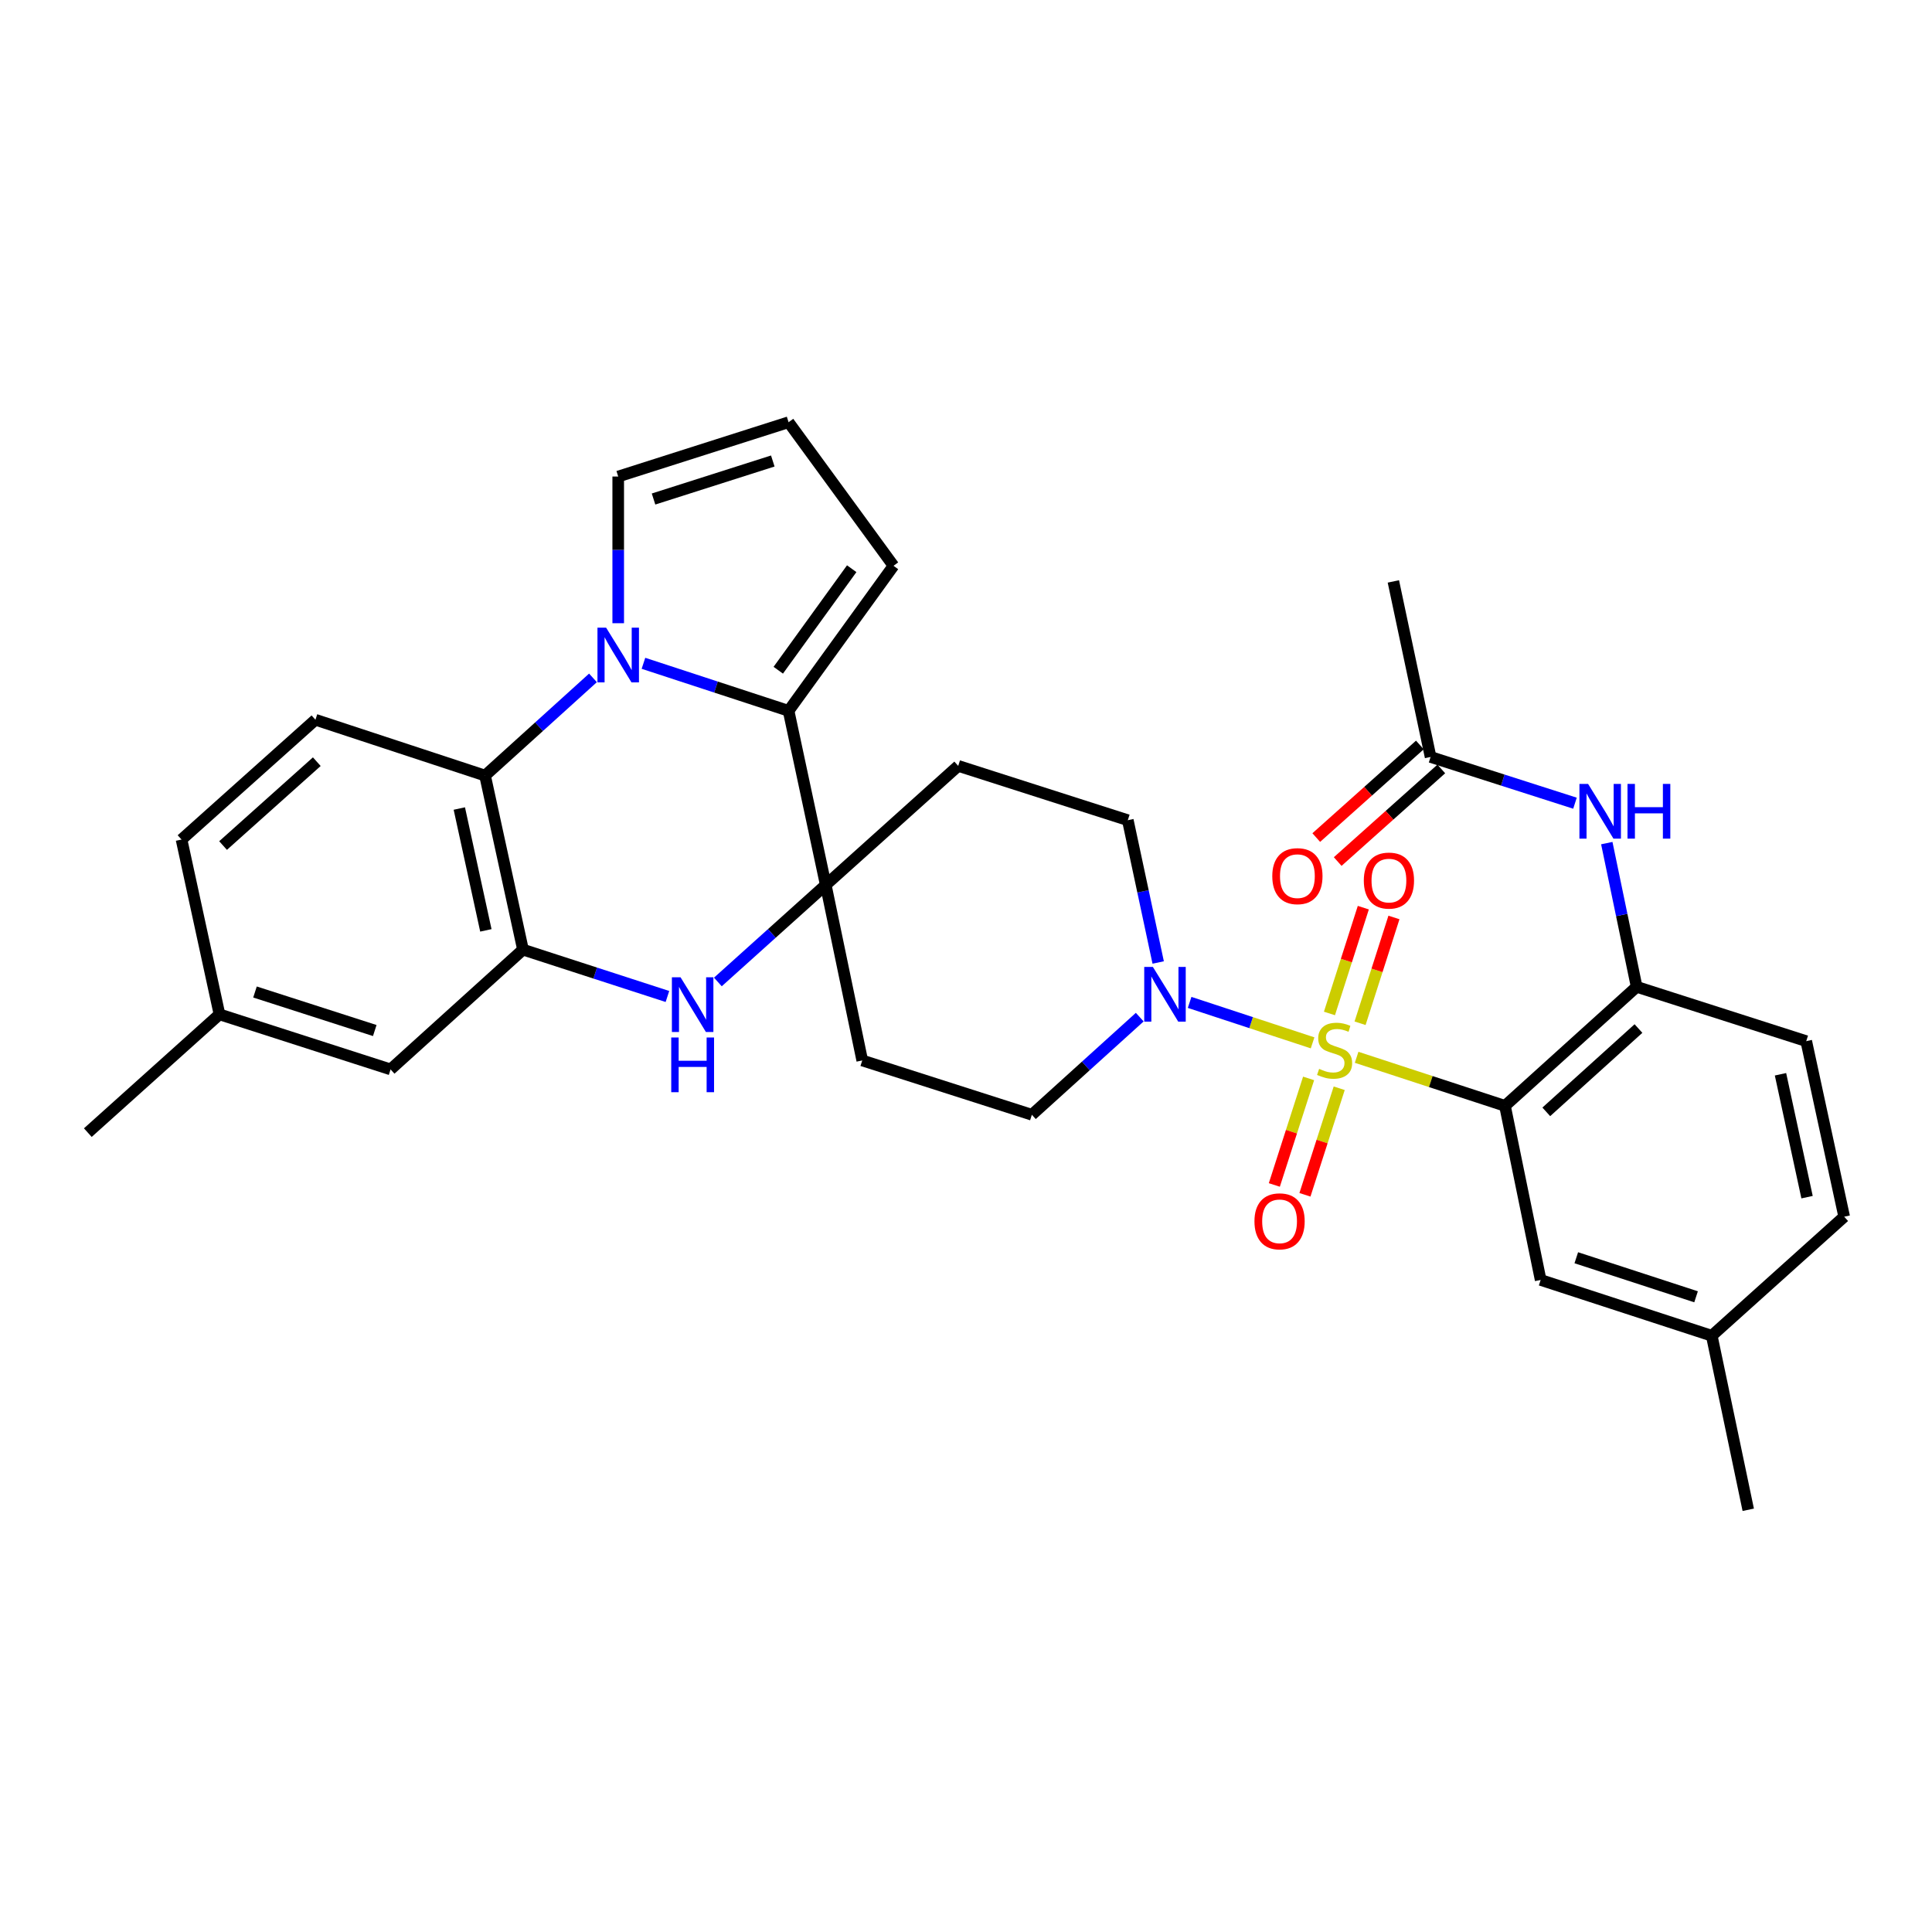 <?xml version='1.0' encoding='iso-8859-1'?>
<svg version='1.1' baseProfile='full'
              xmlns='http://www.w3.org/2000/svg'
                      xmlns:rdkit='http://www.rdkit.org/xml'
                      xmlns:xlink='http://www.w3.org/1999/xlink'
                  xml:space='preserve'
width='1000px' height='1000px' viewBox='0 0 1000 1000'>
<!-- END OF HEADER -->
<rect style='opacity:1.0;fill:#FFFFFF;stroke:none' width='1000' height='1000' x='0' y='0'> </rect>
<path class='bond-0' d='M 702.184,547.256 L 740.578,559.821' style='fill:none;fill-rule:evenodd;stroke:#CCCC00;stroke-width:6px;stroke-linecap:butt;stroke-linejoin:miter;stroke-opacity:1' />
<path class='bond-0' d='M 740.578,559.821 L 778.973,572.386' style='fill:none;fill-rule:evenodd;stroke:#000000;stroke-width:6px;stroke-linecap:butt;stroke-linejoin:miter;stroke-opacity:1' />
<path class='bond-5' d='M 679.394,539.779 L 647.569,529.31' style='fill:none;fill-rule:evenodd;stroke:#CCCC00;stroke-width:6px;stroke-linecap:butt;stroke-linejoin:miter;stroke-opacity:1' />
<path class='bond-5' d='M 647.569,529.31 L 615.744,518.842' style='fill:none;fill-rule:evenodd;stroke:#0000FF;stroke-width:6px;stroke-linecap:butt;stroke-linejoin:miter;stroke-opacity:1' />
<path class='bond-10' d='M 703.969,529.638 L 712.737,502.259' style='fill:none;fill-rule:evenodd;stroke:#CCCC00;stroke-width:6px;stroke-linecap:butt;stroke-linejoin:miter;stroke-opacity:1' />
<path class='bond-10' d='M 712.737,502.259 L 721.504,474.879' style='fill:none;fill-rule:evenodd;stroke:#FF0000;stroke-width:6px;stroke-linecap:butt;stroke-linejoin:miter;stroke-opacity:1' />
<path class='bond-10' d='M 688.118,524.562 L 696.885,497.183' style='fill:none;fill-rule:evenodd;stroke:#CCCC00;stroke-width:6px;stroke-linecap:butt;stroke-linejoin:miter;stroke-opacity:1' />
<path class='bond-10' d='M 696.885,497.183 L 705.652,469.803' style='fill:none;fill-rule:evenodd;stroke:#FF0000;stroke-width:6px;stroke-linecap:butt;stroke-linejoin:miter;stroke-opacity:1' />
<path class='bond-11' d='M 677.328,558.183 L 668.458,585.758' style='fill:none;fill-rule:evenodd;stroke:#CCCC00;stroke-width:6px;stroke-linecap:butt;stroke-linejoin:miter;stroke-opacity:1' />
<path class='bond-11' d='M 668.458,585.758 L 659.589,613.333' style='fill:none;fill-rule:evenodd;stroke:#FF0000;stroke-width:6px;stroke-linecap:butt;stroke-linejoin:miter;stroke-opacity:1' />
<path class='bond-11' d='M 693.173,563.279 L 684.304,590.854' style='fill:none;fill-rule:evenodd;stroke:#CCCC00;stroke-width:6px;stroke-linecap:butt;stroke-linejoin:miter;stroke-opacity:1' />
<path class='bond-11' d='M 684.304,590.854 L 675.434,618.429' style='fill:none;fill-rule:evenodd;stroke:#FF0000;stroke-width:6px;stroke-linecap:butt;stroke-linejoin:miter;stroke-opacity:1' />
<path class='bond-8' d='M 778.973,572.386 L 847.132,510.782' style='fill:none;fill-rule:evenodd;stroke:#000000;stroke-width:6px;stroke-linecap:butt;stroke-linejoin:miter;stroke-opacity:1' />
<path class='bond-8' d='M 800.357,575.493 L 848.069,532.371' style='fill:none;fill-rule:evenodd;stroke:#000000;stroke-width:6px;stroke-linecap:butt;stroke-linejoin:miter;stroke-opacity:1' />
<path class='bond-15' d='M 778.973,572.386 L 797.439,662.498' style='fill:none;fill-rule:evenodd;stroke:#000000;stroke-width:6px;stroke-linecap:butt;stroke-linejoin:miter;stroke-opacity:1' />
<path class='bond-1' d='M 333.048,343.324 L 370.608,355.624' style='fill:none;fill-rule:evenodd;stroke:#0000FF;stroke-width:6px;stroke-linecap:butt;stroke-linejoin:miter;stroke-opacity:1' />
<path class='bond-1' d='M 370.608,355.624 L 408.168,367.925' style='fill:none;fill-rule:evenodd;stroke:#000000;stroke-width:6px;stroke-linecap:butt;stroke-linejoin:miter;stroke-opacity:1' />
<path class='bond-14' d='M 319.989,322.577 L 319.989,284.614' style='fill:none;fill-rule:evenodd;stroke:#0000FF;stroke-width:6px;stroke-linecap:butt;stroke-linejoin:miter;stroke-opacity:1' />
<path class='bond-14' d='M 319.989,284.614 L 319.989,246.651' style='fill:none;fill-rule:evenodd;stroke:#000000;stroke-width:6px;stroke-linecap:butt;stroke-linejoin:miter;stroke-opacity:1' />
<path class='bond-34' d='M 306.924,350.872 L 278.993,376.154' style='fill:none;fill-rule:evenodd;stroke:#0000FF;stroke-width:6px;stroke-linecap:butt;stroke-linejoin:miter;stroke-opacity:1' />
<path class='bond-34' d='M 278.993,376.154 L 251.062,401.436' style='fill:none;fill-rule:evenodd;stroke:#000000;stroke-width:6px;stroke-linecap:butt;stroke-linejoin:miter;stroke-opacity:1' />
<path class='bond-2' d='M 427.411,458.037 L 446.293,548.889' style='fill:none;fill-rule:evenodd;stroke:#000000;stroke-width:6px;stroke-linecap:butt;stroke-linejoin:miter;stroke-opacity:1' />
<path class='bond-3' d='M 427.411,458.037 L 408.168,367.925' style='fill:none;fill-rule:evenodd;stroke:#000000;stroke-width:6px;stroke-linecap:butt;stroke-linejoin:miter;stroke-opacity:1' />
<path class='bond-4' d='M 427.411,458.037 L 399.49,483.152' style='fill:none;fill-rule:evenodd;stroke:#000000;stroke-width:6px;stroke-linecap:butt;stroke-linejoin:miter;stroke-opacity:1' />
<path class='bond-4' d='M 399.49,483.152 L 371.568,508.266' style='fill:none;fill-rule:evenodd;stroke:#0000FF;stroke-width:6px;stroke-linecap:butt;stroke-linejoin:miter;stroke-opacity:1' />
<path class='bond-32' d='M 427.411,458.037 L 495.968,396.424' style='fill:none;fill-rule:evenodd;stroke:#000000;stroke-width:6px;stroke-linecap:butt;stroke-linejoin:miter;stroke-opacity:1' />
<path class='bond-18' d='M 408.168,367.925 L 462.476,292.858' style='fill:none;fill-rule:evenodd;stroke:#000000;stroke-width:6px;stroke-linecap:butt;stroke-linejoin:miter;stroke-opacity:1' />
<path class='bond-18' d='M 402.829,346.909 L 440.844,294.362' style='fill:none;fill-rule:evenodd;stroke:#000000;stroke-width:6px;stroke-linecap:butt;stroke-linejoin:miter;stroke-opacity:1' />
<path class='bond-7' d='M 345.464,515.779 L 308.078,503.654' style='fill:none;fill-rule:evenodd;stroke:#0000FF;stroke-width:6px;stroke-linecap:butt;stroke-linejoin:miter;stroke-opacity:1' />
<path class='bond-7' d='M 308.078,503.654 L 270.693,491.53' style='fill:none;fill-rule:evenodd;stroke:#000000;stroke-width:6px;stroke-linecap:butt;stroke-linejoin:miter;stroke-opacity:1' />
<path class='bond-19' d='M 599.477,498.184 L 591.614,461.359' style='fill:none;fill-rule:evenodd;stroke:#0000FF;stroke-width:6px;stroke-linecap:butt;stroke-linejoin:miter;stroke-opacity:1' />
<path class='bond-19' d='M 591.614,461.359 L 583.75,424.535' style='fill:none;fill-rule:evenodd;stroke:#000000;stroke-width:6px;stroke-linecap:butt;stroke-linejoin:miter;stroke-opacity:1' />
<path class='bond-20' d='M 589.93,526.469 L 562.012,551.734' style='fill:none;fill-rule:evenodd;stroke:#0000FF;stroke-width:6px;stroke-linecap:butt;stroke-linejoin:miter;stroke-opacity:1' />
<path class='bond-20' d='M 562.012,551.734 L 534.094,577' style='fill:none;fill-rule:evenodd;stroke:#000000;stroke-width:6px;stroke-linecap:butt;stroke-linejoin:miter;stroke-opacity:1' />
<path class='bond-6' d='M 251.062,401.436 L 270.693,491.53' style='fill:none;fill-rule:evenodd;stroke:#000000;stroke-width:6px;stroke-linecap:butt;stroke-linejoin:miter;stroke-opacity:1' />
<path class='bond-6' d='M 237.743,418.494 L 251.485,481.559' style='fill:none;fill-rule:evenodd;stroke:#000000;stroke-width:6px;stroke-linecap:butt;stroke-linejoin:miter;stroke-opacity:1' />
<path class='bond-16' d='M 251.062,401.436 L 163.271,372.539' style='fill:none;fill-rule:evenodd;stroke:#000000;stroke-width:6px;stroke-linecap:butt;stroke-linejoin:miter;stroke-opacity:1' />
<path class='bond-22' d='M 270.693,491.53 L 202.163,553.522' style='fill:none;fill-rule:evenodd;stroke:#000000;stroke-width:6px;stroke-linecap:butt;stroke-linejoin:miter;stroke-opacity:1' />
<path class='bond-9' d='M 847.132,510.782 L 839.403,473.587' style='fill:none;fill-rule:evenodd;stroke:#000000;stroke-width:6px;stroke-linecap:butt;stroke-linejoin:miter;stroke-opacity:1' />
<path class='bond-9' d='M 839.403,473.587 L 831.674,436.392' style='fill:none;fill-rule:evenodd;stroke:#0000FF;stroke-width:6px;stroke-linecap:butt;stroke-linejoin:miter;stroke-opacity:1' />
<path class='bond-23' d='M 847.132,510.782 L 934.905,538.893' style='fill:none;fill-rule:evenodd;stroke:#000000;stroke-width:6px;stroke-linecap:butt;stroke-linejoin:miter;stroke-opacity:1' />
<path class='bond-17' d='M 815.206,415.734 L 777.837,403.768' style='fill:none;fill-rule:evenodd;stroke:#0000FF;stroke-width:6px;stroke-linecap:butt;stroke-linejoin:miter;stroke-opacity:1' />
<path class='bond-17' d='M 777.837,403.768 L 740.468,391.801' style='fill:none;fill-rule:evenodd;stroke:#000000;stroke-width:6px;stroke-linecap:butt;stroke-linejoin:miter;stroke-opacity:1' />
<path class='bond-12' d='M 446.293,548.889 L 534.094,577' style='fill:none;fill-rule:evenodd;stroke:#000000;stroke-width:6px;stroke-linecap:butt;stroke-linejoin:miter;stroke-opacity:1' />
<path class='bond-13' d='M 495.968,396.424 L 583.75,424.535' style='fill:none;fill-rule:evenodd;stroke:#000000;stroke-width:6px;stroke-linecap:butt;stroke-linejoin:miter;stroke-opacity:1' />
<path class='bond-35' d='M 319.989,246.651 L 408.168,218.54' style='fill:none;fill-rule:evenodd;stroke:#000000;stroke-width:6px;stroke-linecap:butt;stroke-linejoin:miter;stroke-opacity:1' />
<path class='bond-35' d='M 338.271,258.292 L 399.997,238.615' style='fill:none;fill-rule:evenodd;stroke:#000000;stroke-width:6px;stroke-linecap:butt;stroke-linejoin:miter;stroke-opacity:1' />
<path class='bond-25' d='M 797.439,662.498 L 886.007,691.376' style='fill:none;fill-rule:evenodd;stroke:#000000;stroke-width:6px;stroke-linecap:butt;stroke-linejoin:miter;stroke-opacity:1' />
<path class='bond-25' d='M 815.884,651.005 L 877.881,671.219' style='fill:none;fill-rule:evenodd;stroke:#000000;stroke-width:6px;stroke-linecap:butt;stroke-linejoin:miter;stroke-opacity:1' />
<path class='bond-36' d='M 163.271,372.539 L 93.964,434.55' style='fill:none;fill-rule:evenodd;stroke:#000000;stroke-width:6px;stroke-linecap:butt;stroke-linejoin:miter;stroke-opacity:1' />
<path class='bond-36' d='M 163.973,394.245 L 115.459,437.652' style='fill:none;fill-rule:evenodd;stroke:#000000;stroke-width:6px;stroke-linecap:butt;stroke-linejoin:miter;stroke-opacity:1' />
<path class='bond-24' d='M 734.922,385.596 L 708.11,409.56' style='fill:none;fill-rule:evenodd;stroke:#000000;stroke-width:6px;stroke-linecap:butt;stroke-linejoin:miter;stroke-opacity:1' />
<path class='bond-24' d='M 708.11,409.56 L 681.297,433.524' style='fill:none;fill-rule:evenodd;stroke:#FF0000;stroke-width:6px;stroke-linecap:butt;stroke-linejoin:miter;stroke-opacity:1' />
<path class='bond-24' d='M 746.014,398.006 L 719.202,421.97' style='fill:none;fill-rule:evenodd;stroke:#000000;stroke-width:6px;stroke-linecap:butt;stroke-linejoin:miter;stroke-opacity:1' />
<path class='bond-24' d='M 719.202,421.97 L 692.389,445.934' style='fill:none;fill-rule:evenodd;stroke:#FF0000;stroke-width:6px;stroke-linecap:butt;stroke-linejoin:miter;stroke-opacity:1' />
<path class='bond-29' d='M 740.468,391.801 L 721.207,300.94' style='fill:none;fill-rule:evenodd;stroke:#000000;stroke-width:6px;stroke-linecap:butt;stroke-linejoin:miter;stroke-opacity:1' />
<path class='bond-21' d='M 462.476,292.858 L 408.168,218.54' style='fill:none;fill-rule:evenodd;stroke:#000000;stroke-width:6px;stroke-linecap:butt;stroke-linejoin:miter;stroke-opacity:1' />
<path class='bond-27' d='M 202.163,553.522 L 113.605,525.032' style='fill:none;fill-rule:evenodd;stroke:#000000;stroke-width:6px;stroke-linecap:butt;stroke-linejoin:miter;stroke-opacity:1' />
<path class='bond-27' d='M 193.977,533.403 L 131.986,513.46' style='fill:none;fill-rule:evenodd;stroke:#000000;stroke-width:6px;stroke-linecap:butt;stroke-linejoin:miter;stroke-opacity:1' />
<path class='bond-33' d='M 934.905,538.893 L 954.545,629.763' style='fill:none;fill-rule:evenodd;stroke:#000000;stroke-width:6px;stroke-linecap:butt;stroke-linejoin:miter;stroke-opacity:1' />
<path class='bond-33' d='M 921.582,556.04 L 935.33,619.649' style='fill:none;fill-rule:evenodd;stroke:#000000;stroke-width:6px;stroke-linecap:butt;stroke-linejoin:miter;stroke-opacity:1' />
<path class='bond-28' d='M 886.007,691.376 L 954.545,629.763' style='fill:none;fill-rule:evenodd;stroke:#000000;stroke-width:6px;stroke-linecap:butt;stroke-linejoin:miter;stroke-opacity:1' />
<path class='bond-31' d='M 886.007,691.376 L 904.889,781.46' style='fill:none;fill-rule:evenodd;stroke:#000000;stroke-width:6px;stroke-linecap:butt;stroke-linejoin:miter;stroke-opacity:1' />
<path class='bond-26' d='M 93.964,434.55 L 113.605,525.032' style='fill:none;fill-rule:evenodd;stroke:#000000;stroke-width:6px;stroke-linecap:butt;stroke-linejoin:miter;stroke-opacity:1' />
<path class='bond-30' d='M 113.605,525.032 L 45.455,586.247' style='fill:none;fill-rule:evenodd;stroke:#000000;stroke-width:6px;stroke-linecap:butt;stroke-linejoin:miter;stroke-opacity:1' />
<path  class='atom-0' d='M 682.784 553.246
Q 683.104 553.366, 684.424 553.926
Q 685.744 554.486, 687.184 554.846
Q 688.664 555.166, 690.104 555.166
Q 692.784 555.166, 694.344 553.886
Q 695.904 552.566, 695.904 550.286
Q 695.904 548.726, 695.104 547.766
Q 694.344 546.806, 693.144 546.286
Q 691.944 545.766, 689.944 545.166
Q 687.424 544.406, 685.904 543.686
Q 684.424 542.966, 683.344 541.446
Q 682.304 539.926, 682.304 537.366
Q 682.304 533.806, 684.704 531.606
Q 687.144 529.406, 691.944 529.406
Q 695.224 529.406, 698.944 530.966
L 698.024 534.046
Q 694.624 532.646, 692.064 532.646
Q 689.304 532.646, 687.784 533.806
Q 686.264 534.926, 686.304 536.886
Q 686.304 538.406, 687.064 539.326
Q 687.864 540.246, 688.984 540.766
Q 690.144 541.286, 692.064 541.886
Q 694.624 542.686, 696.144 543.486
Q 697.664 544.286, 698.744 545.926
Q 699.864 547.526, 699.864 550.286
Q 699.864 554.206, 697.224 556.326
Q 694.624 558.406, 690.264 558.406
Q 687.744 558.406, 685.824 557.846
Q 683.944 557.326, 681.704 556.406
L 682.784 553.246
' fill='#CCCC00'/>
<path  class='atom-2' d='M 313.729 324.887
L 323.009 339.887
Q 323.929 341.367, 325.409 344.047
Q 326.889 346.727, 326.969 346.887
L 326.969 324.887
L 330.729 324.887
L 330.729 353.207
L 326.849 353.207
L 316.889 336.807
Q 315.729 334.887, 314.489 332.687
Q 313.289 330.487, 312.929 329.807
L 312.929 353.207
L 309.249 353.207
L 309.249 324.887
L 313.729 324.887
' fill='#0000FF'/>
<path  class='atom-5' d='M 352.252 505.851
L 361.532 520.851
Q 362.452 522.331, 363.932 525.011
Q 365.412 527.691, 365.492 527.851
L 365.492 505.851
L 369.252 505.851
L 369.252 534.171
L 365.372 534.171
L 355.412 517.771
Q 354.252 515.851, 353.012 513.651
Q 351.812 511.451, 351.452 510.771
L 351.452 534.171
L 347.772 534.171
L 347.772 505.851
L 352.252 505.851
' fill='#0000FF'/>
<path  class='atom-5' d='M 347.432 537.003
L 351.272 537.003
L 351.272 549.043
L 365.752 549.043
L 365.752 537.003
L 369.592 537.003
L 369.592 565.323
L 365.752 565.323
L 365.752 552.243
L 351.272 552.243
L 351.272 565.323
L 347.432 565.323
L 347.432 537.003
' fill='#0000FF'/>
<path  class='atom-6' d='M 596.733 500.487
L 606.013 515.487
Q 606.933 516.967, 608.413 519.647
Q 609.893 522.327, 609.973 522.487
L 609.973 500.487
L 613.733 500.487
L 613.733 528.807
L 609.853 528.807
L 599.893 512.407
Q 598.733 510.487, 597.493 508.287
Q 596.293 506.087, 595.933 505.407
L 595.933 528.807
L 592.253 528.807
L 592.253 500.487
L 596.733 500.487
' fill='#0000FF'/>
<path  class='atom-10' d='M 821.99 405.752
L 831.27 420.752
Q 832.19 422.232, 833.67 424.912
Q 835.15 427.592, 835.23 427.752
L 835.23 405.752
L 838.99 405.752
L 838.99 434.072
L 835.11 434.072
L 825.15 417.672
Q 823.99 415.752, 822.75 413.552
Q 821.55 411.352, 821.19 410.672
L 821.19 434.072
L 817.51 434.072
L 817.51 405.752
L 821.99 405.752
' fill='#0000FF'/>
<path  class='atom-10' d='M 842.39 405.752
L 846.23 405.752
L 846.23 417.792
L 860.71 417.792
L 860.71 405.752
L 864.55 405.752
L 864.55 434.072
L 860.71 434.072
L 860.71 420.992
L 846.23 420.992
L 846.23 434.072
L 842.39 434.072
L 842.39 405.752
' fill='#0000FF'/>
<path  class='atom-11' d='M 705.904 455.787
Q 705.904 448.987, 709.264 445.187
Q 712.624 441.387, 718.904 441.387
Q 725.184 441.387, 728.544 445.187
Q 731.904 448.987, 731.904 455.787
Q 731.904 462.667, 728.504 466.587
Q 725.104 470.467, 718.904 470.467
Q 712.664 470.467, 709.264 466.587
Q 705.904 462.707, 705.904 455.787
M 718.904 467.267
Q 723.224 467.267, 725.544 464.387
Q 727.904 461.467, 727.904 455.787
Q 727.904 450.227, 725.544 447.427
Q 723.224 444.587, 718.904 444.587
Q 714.584 444.587, 712.224 447.387
Q 709.904 450.187, 709.904 455.787
Q 709.904 461.507, 712.224 464.387
Q 714.584 467.267, 718.904 467.267
' fill='#FF0000'/>
<path  class='atom-12' d='M 649.303 632.155
Q 649.303 625.355, 652.663 621.555
Q 656.023 617.755, 662.303 617.755
Q 668.583 617.755, 671.943 621.555
Q 675.303 625.355, 675.303 632.155
Q 675.303 639.035, 671.903 642.955
Q 668.503 646.835, 662.303 646.835
Q 656.063 646.835, 652.663 642.955
Q 649.303 639.075, 649.303 632.155
M 662.303 643.635
Q 666.623 643.635, 668.943 640.755
Q 671.303 637.835, 671.303 632.155
Q 671.303 626.595, 668.943 623.795
Q 666.623 620.955, 662.303 620.955
Q 657.983 620.955, 655.623 623.755
Q 653.303 626.555, 653.303 632.155
Q 653.303 637.875, 655.623 640.755
Q 657.983 643.635, 662.303 643.635
' fill='#FF0000'/>
<path  class='atom-25' d='M 658.532 453.494
Q 658.532 446.694, 661.892 442.894
Q 665.252 439.094, 671.532 439.094
Q 677.812 439.094, 681.172 442.894
Q 684.532 446.694, 684.532 453.494
Q 684.532 460.374, 681.132 464.294
Q 677.732 468.174, 671.532 468.174
Q 665.292 468.174, 661.892 464.294
Q 658.532 460.414, 658.532 453.494
M 671.532 464.974
Q 675.852 464.974, 678.172 462.094
Q 680.532 459.174, 680.532 453.494
Q 680.532 447.934, 678.172 445.134
Q 675.852 442.294, 671.532 442.294
Q 667.212 442.294, 664.852 445.094
Q 662.532 447.894, 662.532 453.494
Q 662.532 459.214, 664.852 462.094
Q 667.212 464.974, 671.532 464.974
' fill='#FF0000'/>
</svg>
